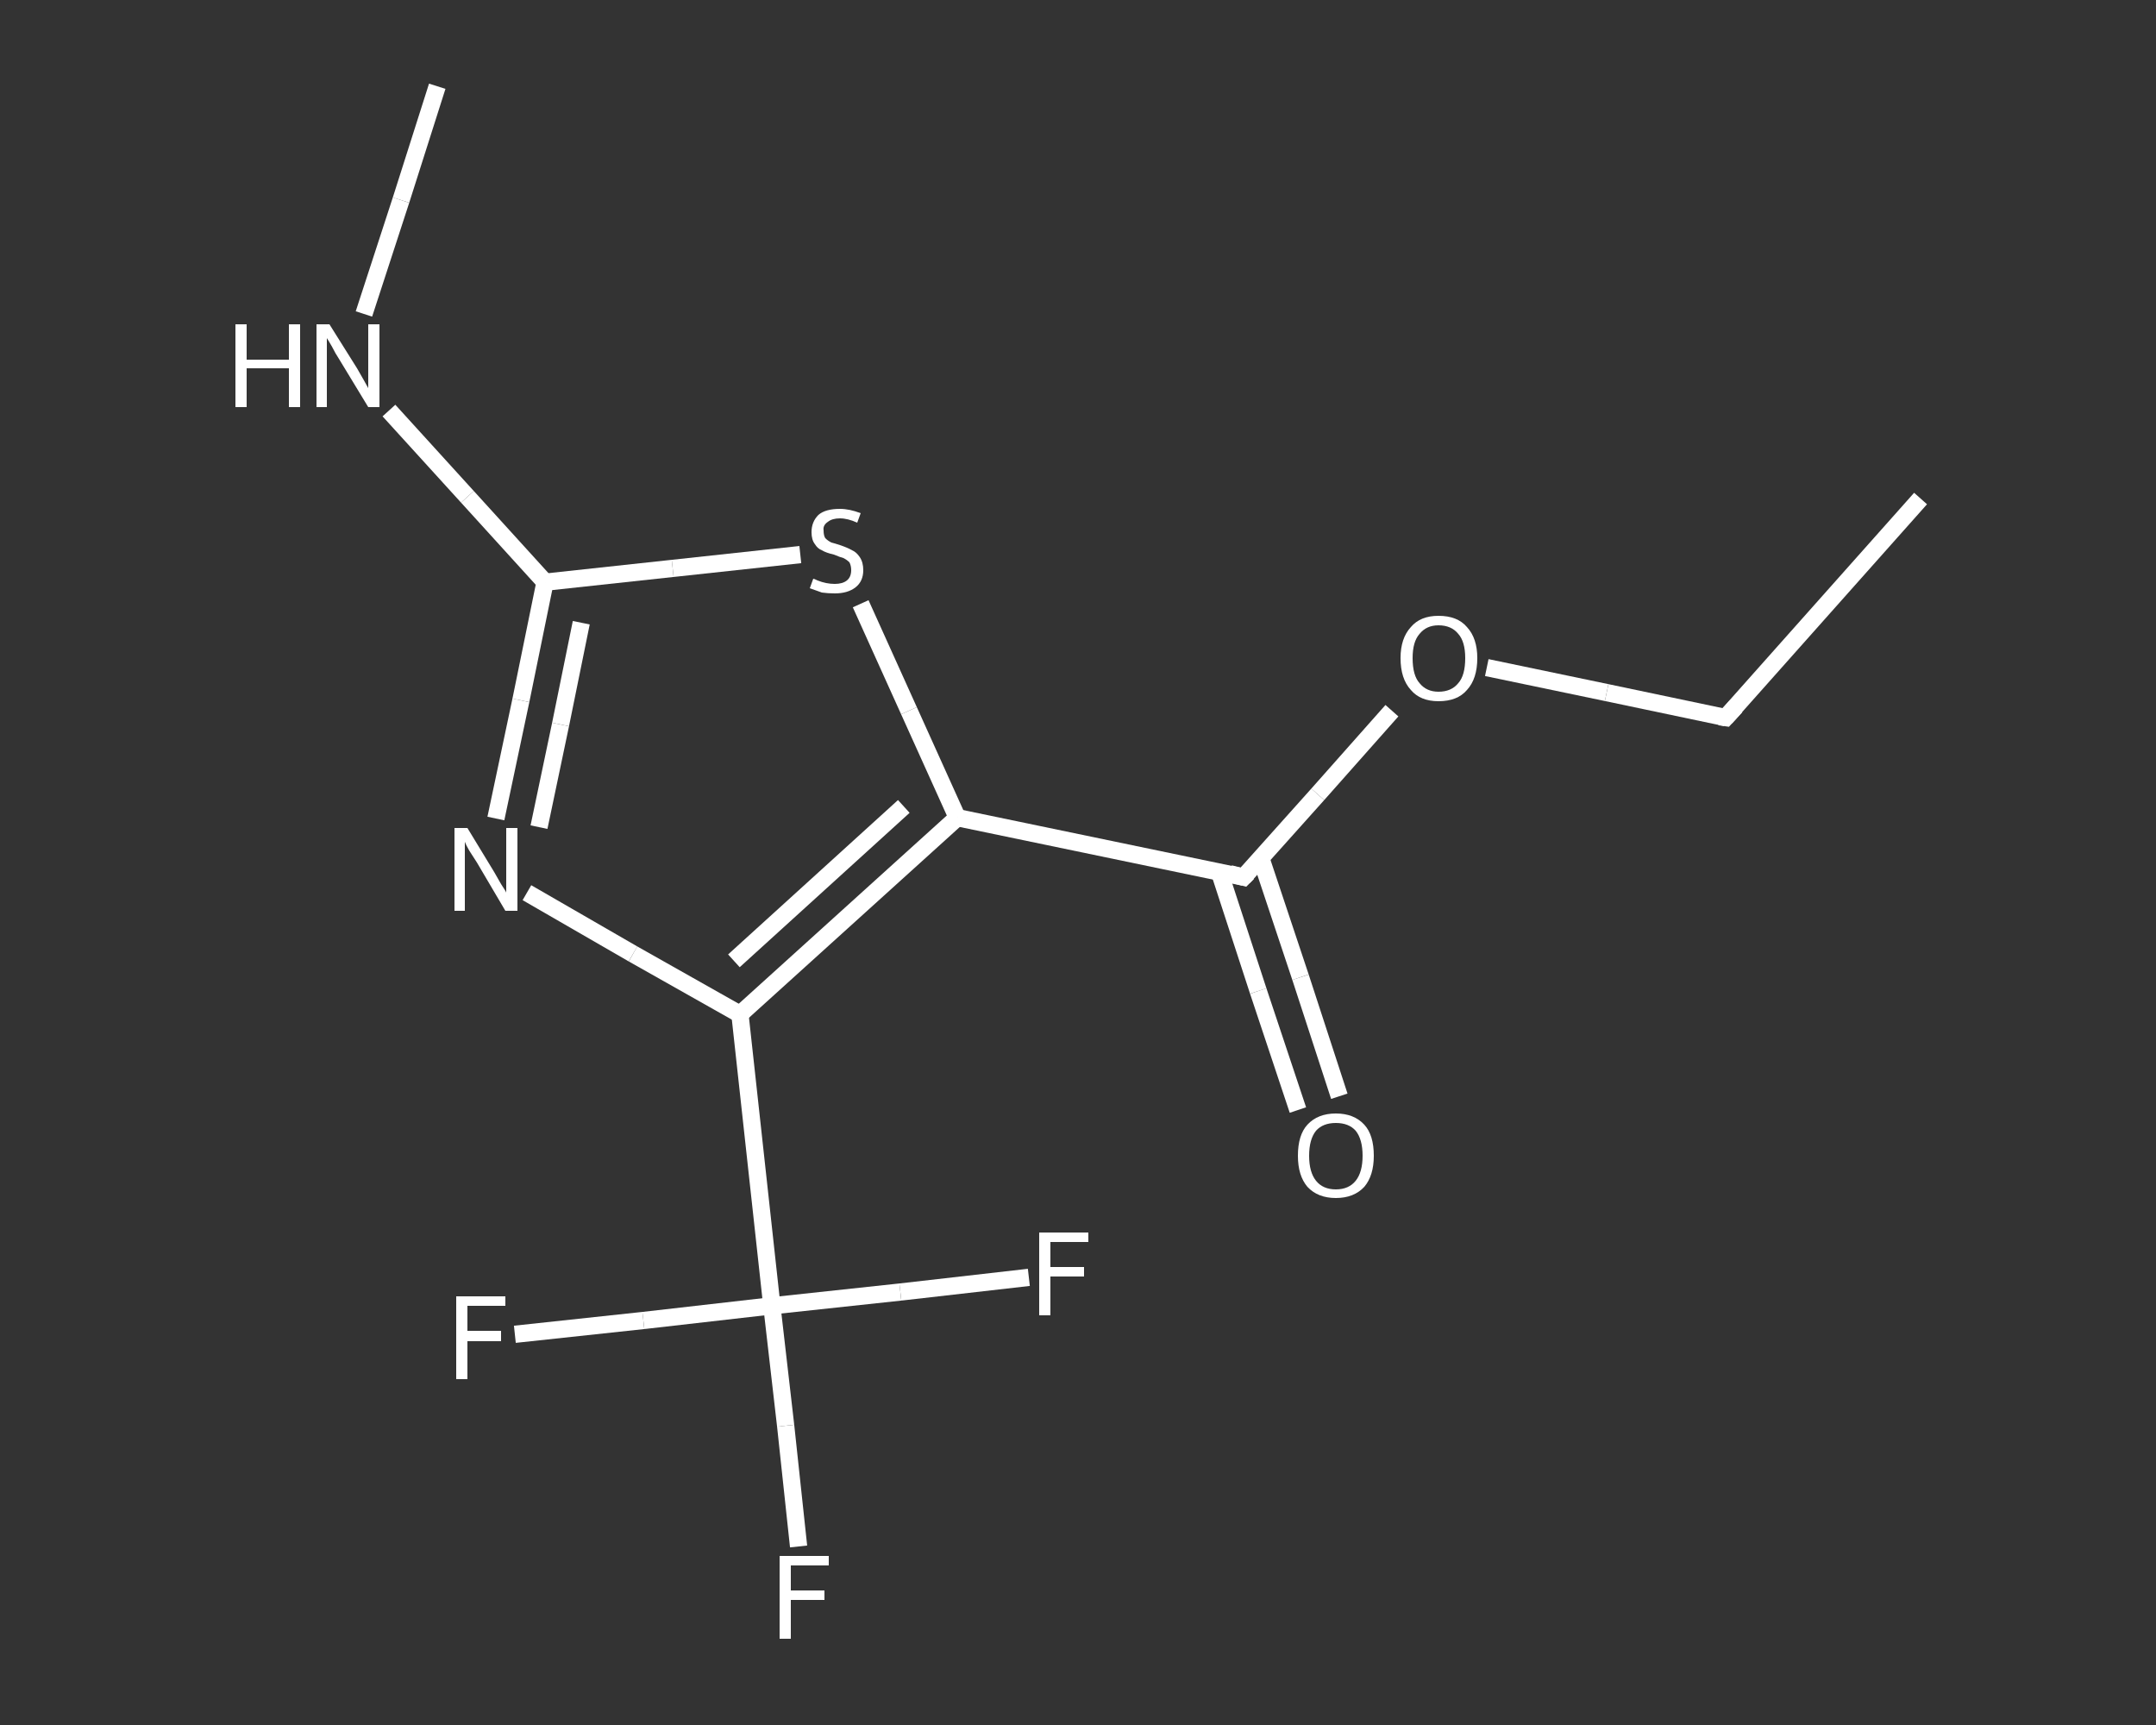 <?xml version='1.0' encoding='iso-8859-1'?>
<svg version='1.1' baseProfile='full'
              xmlns='http://www.w3.org/2000/svg'
                      xmlns:rdkit='http://www.rdkit.org/xml'
                      xmlns:xlink='http://www.w3.org/1999/xlink'
                  xml:space='preserve'
width='250px' height='200px' viewBox='0 0 250 200'>
<rect x="0" y="0" width="250" height="200" fill="#333333" stroke="none"/>
<!-- END OF HEADER -->
<rect style='opacity:1.0;fill:transparent;stroke:none' width='250.0' height='200.0' x='0.0' y='0.0'> </rect>
<path class='bond-0 atom-0 atom-1' d='M 222.7,57.8 L 200.1,83.2' style='fill:none;fill-rule:evenodd;stroke:#FFFFFF;stroke-width:2.0px;stroke-linecap:butt;stroke-linejoin:miter;stroke-opacity:1' />
<path class='bond-1 atom-1 atom-2' d='M 200.1,83.2 L 186.3,80.3' style='fill:none;fill-rule:evenodd;stroke:#FFFFFF;stroke-width:2.0px;stroke-linecap:butt;stroke-linejoin:miter;stroke-opacity:1' />
<path class='bond-1 atom-1 atom-2' d='M 186.3,80.3 L 172.4,77.4' style='fill:none;fill-rule:evenodd;stroke:#FFFFFF;stroke-width:2.0px;stroke-linecap:butt;stroke-linejoin:miter;stroke-opacity:1' />
<path class='bond-2 atom-2 atom-3' d='M 161.4,82.4 L 152.8,92.1' style='fill:none;fill-rule:evenodd;stroke:#FFFFFF;stroke-width:2.0px;stroke-linecap:butt;stroke-linejoin:miter;stroke-opacity:1' />
<path class='bond-2 atom-2 atom-3' d='M 152.8,92.1 L 144.2,101.7' style='fill:none;fill-rule:evenodd;stroke:#FFFFFF;stroke-width:2.0px;stroke-linecap:butt;stroke-linejoin:miter;stroke-opacity:1' />
<path class='bond-3 atom-3 atom-4' d='M 141.4,101.1 L 145.9,114.9' style='fill:none;fill-rule:evenodd;stroke:#FFFFFF;stroke-width:2.0px;stroke-linecap:butt;stroke-linejoin:miter;stroke-opacity:1' />
<path class='bond-3 atom-3 atom-4' d='M 145.9,114.9 L 150.5,128.7' style='fill:none;fill-rule:evenodd;stroke:#FFFFFF;stroke-width:2.0px;stroke-linecap:butt;stroke-linejoin:miter;stroke-opacity:1' />
<path class='bond-3 atom-3 atom-4' d='M 146.2,99.5 L 150.8,113.3' style='fill:none;fill-rule:evenodd;stroke:#FFFFFF;stroke-width:2.0px;stroke-linecap:butt;stroke-linejoin:miter;stroke-opacity:1' />
<path class='bond-3 atom-3 atom-4' d='M 150.8,113.3 L 155.3,127.1' style='fill:none;fill-rule:evenodd;stroke:#FFFFFF;stroke-width:2.0px;stroke-linecap:butt;stroke-linejoin:miter;stroke-opacity:1' />
<path class='bond-4 atom-3 atom-5' d='M 144.2,101.7 L 111.0,94.8' style='fill:none;fill-rule:evenodd;stroke:#FFFFFF;stroke-width:2.0px;stroke-linecap:butt;stroke-linejoin:miter;stroke-opacity:1' />
<path class='bond-5 atom-5 atom-6' d='M 111.0,94.8 L 105.4,82.4' style='fill:none;fill-rule:evenodd;stroke:#FFFFFF;stroke-width:2.0px;stroke-linecap:butt;stroke-linejoin:miter;stroke-opacity:1' />
<path class='bond-5 atom-5 atom-6' d='M 105.4,82.4 L 99.8,70.0' style='fill:none;fill-rule:evenodd;stroke:#FFFFFF;stroke-width:2.0px;stroke-linecap:butt;stroke-linejoin:miter;stroke-opacity:1' />
<path class='bond-6 atom-6 atom-7' d='M 92.8,64.3 L 78.0,65.9' style='fill:none;fill-rule:evenodd;stroke:#FFFFFF;stroke-width:2.0px;stroke-linecap:butt;stroke-linejoin:miter;stroke-opacity:1' />
<path class='bond-6 atom-6 atom-7' d='M 78.0,65.9 L 63.2,67.5' style='fill:none;fill-rule:evenodd;stroke:#FFFFFF;stroke-width:2.0px;stroke-linecap:butt;stroke-linejoin:miter;stroke-opacity:1' />
<path class='bond-7 atom-7 atom-8' d='M 63.2,67.5 L 54.2,57.6' style='fill:none;fill-rule:evenodd;stroke:#FFFFFF;stroke-width:2.0px;stroke-linecap:butt;stroke-linejoin:miter;stroke-opacity:1' />
<path class='bond-7 atom-7 atom-8' d='M 54.2,57.6 L 45.1,47.6' style='fill:none;fill-rule:evenodd;stroke:#FFFFFF;stroke-width:2.0px;stroke-linecap:butt;stroke-linejoin:miter;stroke-opacity:1' />
<path class='bond-8 atom-8 atom-9' d='M 42.2,36.4 L 46.5,23.2' style='fill:none;fill-rule:evenodd;stroke:#FFFFFF;stroke-width:2.0px;stroke-linecap:butt;stroke-linejoin:miter;stroke-opacity:1' />
<path class='bond-8 atom-8 atom-9' d='M 46.5,23.2 L 50.7,10.0' style='fill:none;fill-rule:evenodd;stroke:#FFFFFF;stroke-width:2.0px;stroke-linecap:butt;stroke-linejoin:miter;stroke-opacity:1' />
<path class='bond-9 atom-7 atom-10' d='M 63.2,67.5 L 60.4,81.2' style='fill:none;fill-rule:evenodd;stroke:#FFFFFF;stroke-width:2.0px;stroke-linecap:butt;stroke-linejoin:miter;stroke-opacity:1' />
<path class='bond-9 atom-7 atom-10' d='M 60.4,81.2 L 57.5,94.9' style='fill:none;fill-rule:evenodd;stroke:#FFFFFF;stroke-width:2.0px;stroke-linecap:butt;stroke-linejoin:miter;stroke-opacity:1' />
<path class='bond-9 atom-7 atom-10' d='M 67.4,72.2 L 65.0,84.0' style='fill:none;fill-rule:evenodd;stroke:#FFFFFF;stroke-width:2.0px;stroke-linecap:butt;stroke-linejoin:miter;stroke-opacity:1' />
<path class='bond-9 atom-7 atom-10' d='M 65.0,84.0 L 62.5,95.9' style='fill:none;fill-rule:evenodd;stroke:#FFFFFF;stroke-width:2.0px;stroke-linecap:butt;stroke-linejoin:miter;stroke-opacity:1' />
<path class='bond-10 atom-10 atom-11' d='M 61.1,103.5 L 73.4,110.6' style='fill:none;fill-rule:evenodd;stroke:#FFFFFF;stroke-width:2.0px;stroke-linecap:butt;stroke-linejoin:miter;stroke-opacity:1' />
<path class='bond-10 atom-10 atom-11' d='M 73.4,110.6 L 85.8,117.6' style='fill:none;fill-rule:evenodd;stroke:#FFFFFF;stroke-width:2.0px;stroke-linecap:butt;stroke-linejoin:miter;stroke-opacity:1' />
<path class='bond-11 atom-11 atom-12' d='M 85.8,117.6 L 89.5,151.4' style='fill:none;fill-rule:evenodd;stroke:#FFFFFF;stroke-width:2.0px;stroke-linecap:butt;stroke-linejoin:miter;stroke-opacity:1' />
<path class='bond-12 atom-12 atom-13' d='M 89.5,151.4 L 91.1,165.3' style='fill:none;fill-rule:evenodd;stroke:#FFFFFF;stroke-width:2.0px;stroke-linecap:butt;stroke-linejoin:miter;stroke-opacity:1' />
<path class='bond-12 atom-12 atom-13' d='M 91.1,165.3 L 92.6,179.3' style='fill:none;fill-rule:evenodd;stroke:#FFFFFF;stroke-width:2.0px;stroke-linecap:butt;stroke-linejoin:miter;stroke-opacity:1' />
<path class='bond-13 atom-12 atom-14' d='M 89.5,151.4 L 74.6,153.1' style='fill:none;fill-rule:evenodd;stroke:#FFFFFF;stroke-width:2.0px;stroke-linecap:butt;stroke-linejoin:miter;stroke-opacity:1' />
<path class='bond-13 atom-12 atom-14' d='M 74.6,153.1 L 59.7,154.7' style='fill:none;fill-rule:evenodd;stroke:#FFFFFF;stroke-width:2.0px;stroke-linecap:butt;stroke-linejoin:miter;stroke-opacity:1' />
<path class='bond-14 atom-12 atom-15' d='M 89.5,151.4 L 104.4,149.8' style='fill:none;fill-rule:evenodd;stroke:#FFFFFF;stroke-width:2.0px;stroke-linecap:butt;stroke-linejoin:miter;stroke-opacity:1' />
<path class='bond-14 atom-12 atom-15' d='M 104.4,149.8 L 119.3,148.1' style='fill:none;fill-rule:evenodd;stroke:#FFFFFF;stroke-width:2.0px;stroke-linecap:butt;stroke-linejoin:miter;stroke-opacity:1' />
<path class='bond-15 atom-11 atom-5' d='M 85.8,117.6 L 111.0,94.8' style='fill:none;fill-rule:evenodd;stroke:#FFFFFF;stroke-width:2.0px;stroke-linecap:butt;stroke-linejoin:miter;stroke-opacity:1' />
<path class='bond-15 atom-11 atom-5' d='M 85.1,111.4 L 104.8,93.5' style='fill:none;fill-rule:evenodd;stroke:#FFFFFF;stroke-width:2.0px;stroke-linecap:butt;stroke-linejoin:miter;stroke-opacity:1' />
<path d='M 201.3,81.9 L 200.1,83.2 L 199.4,83.1' style='fill:none;stroke:#FFFFFF;stroke-width:2.0px;stroke-linecap:butt;stroke-linejoin:miter;stroke-opacity:1;' />
<path d='M 144.7,101.2 L 144.2,101.7 L 142.6,101.3' style='fill:none;stroke:#FFFFFF;stroke-width:2.0px;stroke-linecap:butt;stroke-linejoin:miter;stroke-opacity:1;' />
<path class='atom-2' d='M 162.4 76.3
Q 162.4 74.0, 163.6 72.7
Q 164.7 71.4, 166.8 71.4
Q 169.0 71.4, 170.1 72.7
Q 171.3 74.0, 171.3 76.3
Q 171.3 78.7, 170.1 80.0
Q 169.0 81.3, 166.8 81.3
Q 164.7 81.3, 163.6 80.0
Q 162.4 78.7, 162.4 76.3
M 166.8 80.2
Q 168.3 80.2, 169.1 79.2
Q 169.9 78.3, 169.9 76.3
Q 169.9 74.4, 169.1 73.5
Q 168.3 72.5, 166.8 72.5
Q 165.4 72.5, 164.6 73.5
Q 163.8 74.4, 163.8 76.3
Q 163.8 78.3, 164.6 79.2
Q 165.4 80.2, 166.8 80.2
' fill='#FFFFFF'/>
<path class='atom-4' d='M 150.5 134.0
Q 150.5 131.6, 151.6 130.4
Q 152.8 129.1, 154.9 129.1
Q 157.0 129.1, 158.2 130.4
Q 159.3 131.6, 159.3 134.0
Q 159.3 136.3, 158.2 137.6
Q 157.0 138.9, 154.9 138.9
Q 152.8 138.9, 151.6 137.6
Q 150.5 136.3, 150.5 134.0
M 154.9 137.9
Q 156.4 137.9, 157.2 136.9
Q 158.0 135.9, 158.0 134.0
Q 158.0 132.1, 157.2 131.1
Q 156.4 130.2, 154.9 130.2
Q 153.4 130.2, 152.6 131.1
Q 151.8 132.1, 151.8 134.0
Q 151.8 135.9, 152.6 136.9
Q 153.4 137.9, 154.9 137.9
' fill='#FFFFFF'/>
<path class='atom-6' d='M 94.3 67.1
Q 94.4 67.1, 94.8 67.3
Q 95.3 67.5, 95.8 67.6
Q 96.3 67.7, 96.8 67.7
Q 97.7 67.7, 98.2 67.3
Q 98.7 66.9, 98.7 66.1
Q 98.7 65.6, 98.5 65.2
Q 98.2 64.9, 97.8 64.7
Q 97.4 64.6, 96.7 64.3
Q 95.8 64.1, 95.3 63.8
Q 94.8 63.6, 94.5 63.1
Q 94.1 62.6, 94.1 61.7
Q 94.1 60.5, 94.9 59.7
Q 95.7 59.0, 97.4 59.0
Q 98.5 59.0, 99.8 59.5
L 99.4 60.6
Q 98.3 60.1, 97.4 60.1
Q 96.5 60.1, 96.0 60.5
Q 95.4 60.9, 95.5 61.5
Q 95.5 62.1, 95.7 62.4
Q 96.0 62.7, 96.4 62.9
Q 96.8 63.0, 97.4 63.2
Q 98.3 63.5, 98.8 63.8
Q 99.3 64.0, 99.7 64.6
Q 100.1 65.2, 100.1 66.1
Q 100.1 67.4, 99.2 68.1
Q 98.3 68.8, 96.8 68.8
Q 96.0 68.8, 95.3 68.7
Q 94.7 68.5, 93.9 68.2
L 94.3 67.1
' fill='#FFFFFF'/>
<path class='atom-8' d='M 27.3 37.6
L 28.6 37.6
L 28.6 41.7
L 33.5 41.7
L 33.5 37.6
L 34.8 37.6
L 34.8 47.2
L 33.5 47.2
L 33.5 42.7
L 28.6 42.7
L 28.6 47.2
L 27.3 47.2
L 27.3 37.6
' fill='#FFFFFF'/>
<path class='atom-8' d='M 38.2 37.6
L 41.4 42.7
Q 41.7 43.2, 42.2 44.1
Q 42.7 45.0, 42.7 45.0
L 42.7 37.6
L 44.0 37.6
L 44.0 47.2
L 42.7 47.2
L 39.3 41.6
Q 38.9 41.0, 38.5 40.2
Q 38.1 39.5, 37.9 39.2
L 37.9 47.2
L 36.7 47.2
L 36.7 37.6
L 38.2 37.6
' fill='#FFFFFF'/>
<path class='atom-10' d='M 54.2 96.0
L 57.3 101.1
Q 57.6 101.6, 58.1 102.5
Q 58.7 103.4, 58.7 103.5
L 58.7 96.0
L 60.0 96.0
L 60.0 105.6
L 58.6 105.6
L 55.3 100.0
Q 54.9 99.4, 54.4 98.6
Q 54.0 97.9, 53.9 97.6
L 53.9 105.6
L 52.7 105.6
L 52.7 96.0
L 54.2 96.0
' fill='#FFFFFF'/>
<path class='atom-13' d='M 90.4 180.4
L 96.1 180.4
L 96.1 181.5
L 91.7 181.5
L 91.7 184.4
L 95.6 184.4
L 95.6 185.5
L 91.7 185.5
L 91.7 190.0
L 90.4 190.0
L 90.4 180.4
' fill='#FFFFFF'/>
<path class='atom-14' d='M 52.9 150.3
L 58.6 150.3
L 58.6 151.4
L 54.2 151.4
L 54.2 154.3
L 58.1 154.3
L 58.1 155.5
L 54.2 155.5
L 54.2 159.9
L 52.9 159.9
L 52.9 150.3
' fill='#FFFFFF'/>
<path class='atom-15' d='M 120.5 142.9
L 126.2 142.9
L 126.2 144.0
L 121.8 144.0
L 121.8 146.9
L 125.7 146.9
L 125.7 148.0
L 121.8 148.0
L 121.8 152.5
L 120.5 152.5
L 120.5 142.9
' fill='#FFFFFF'/>
</svg>
